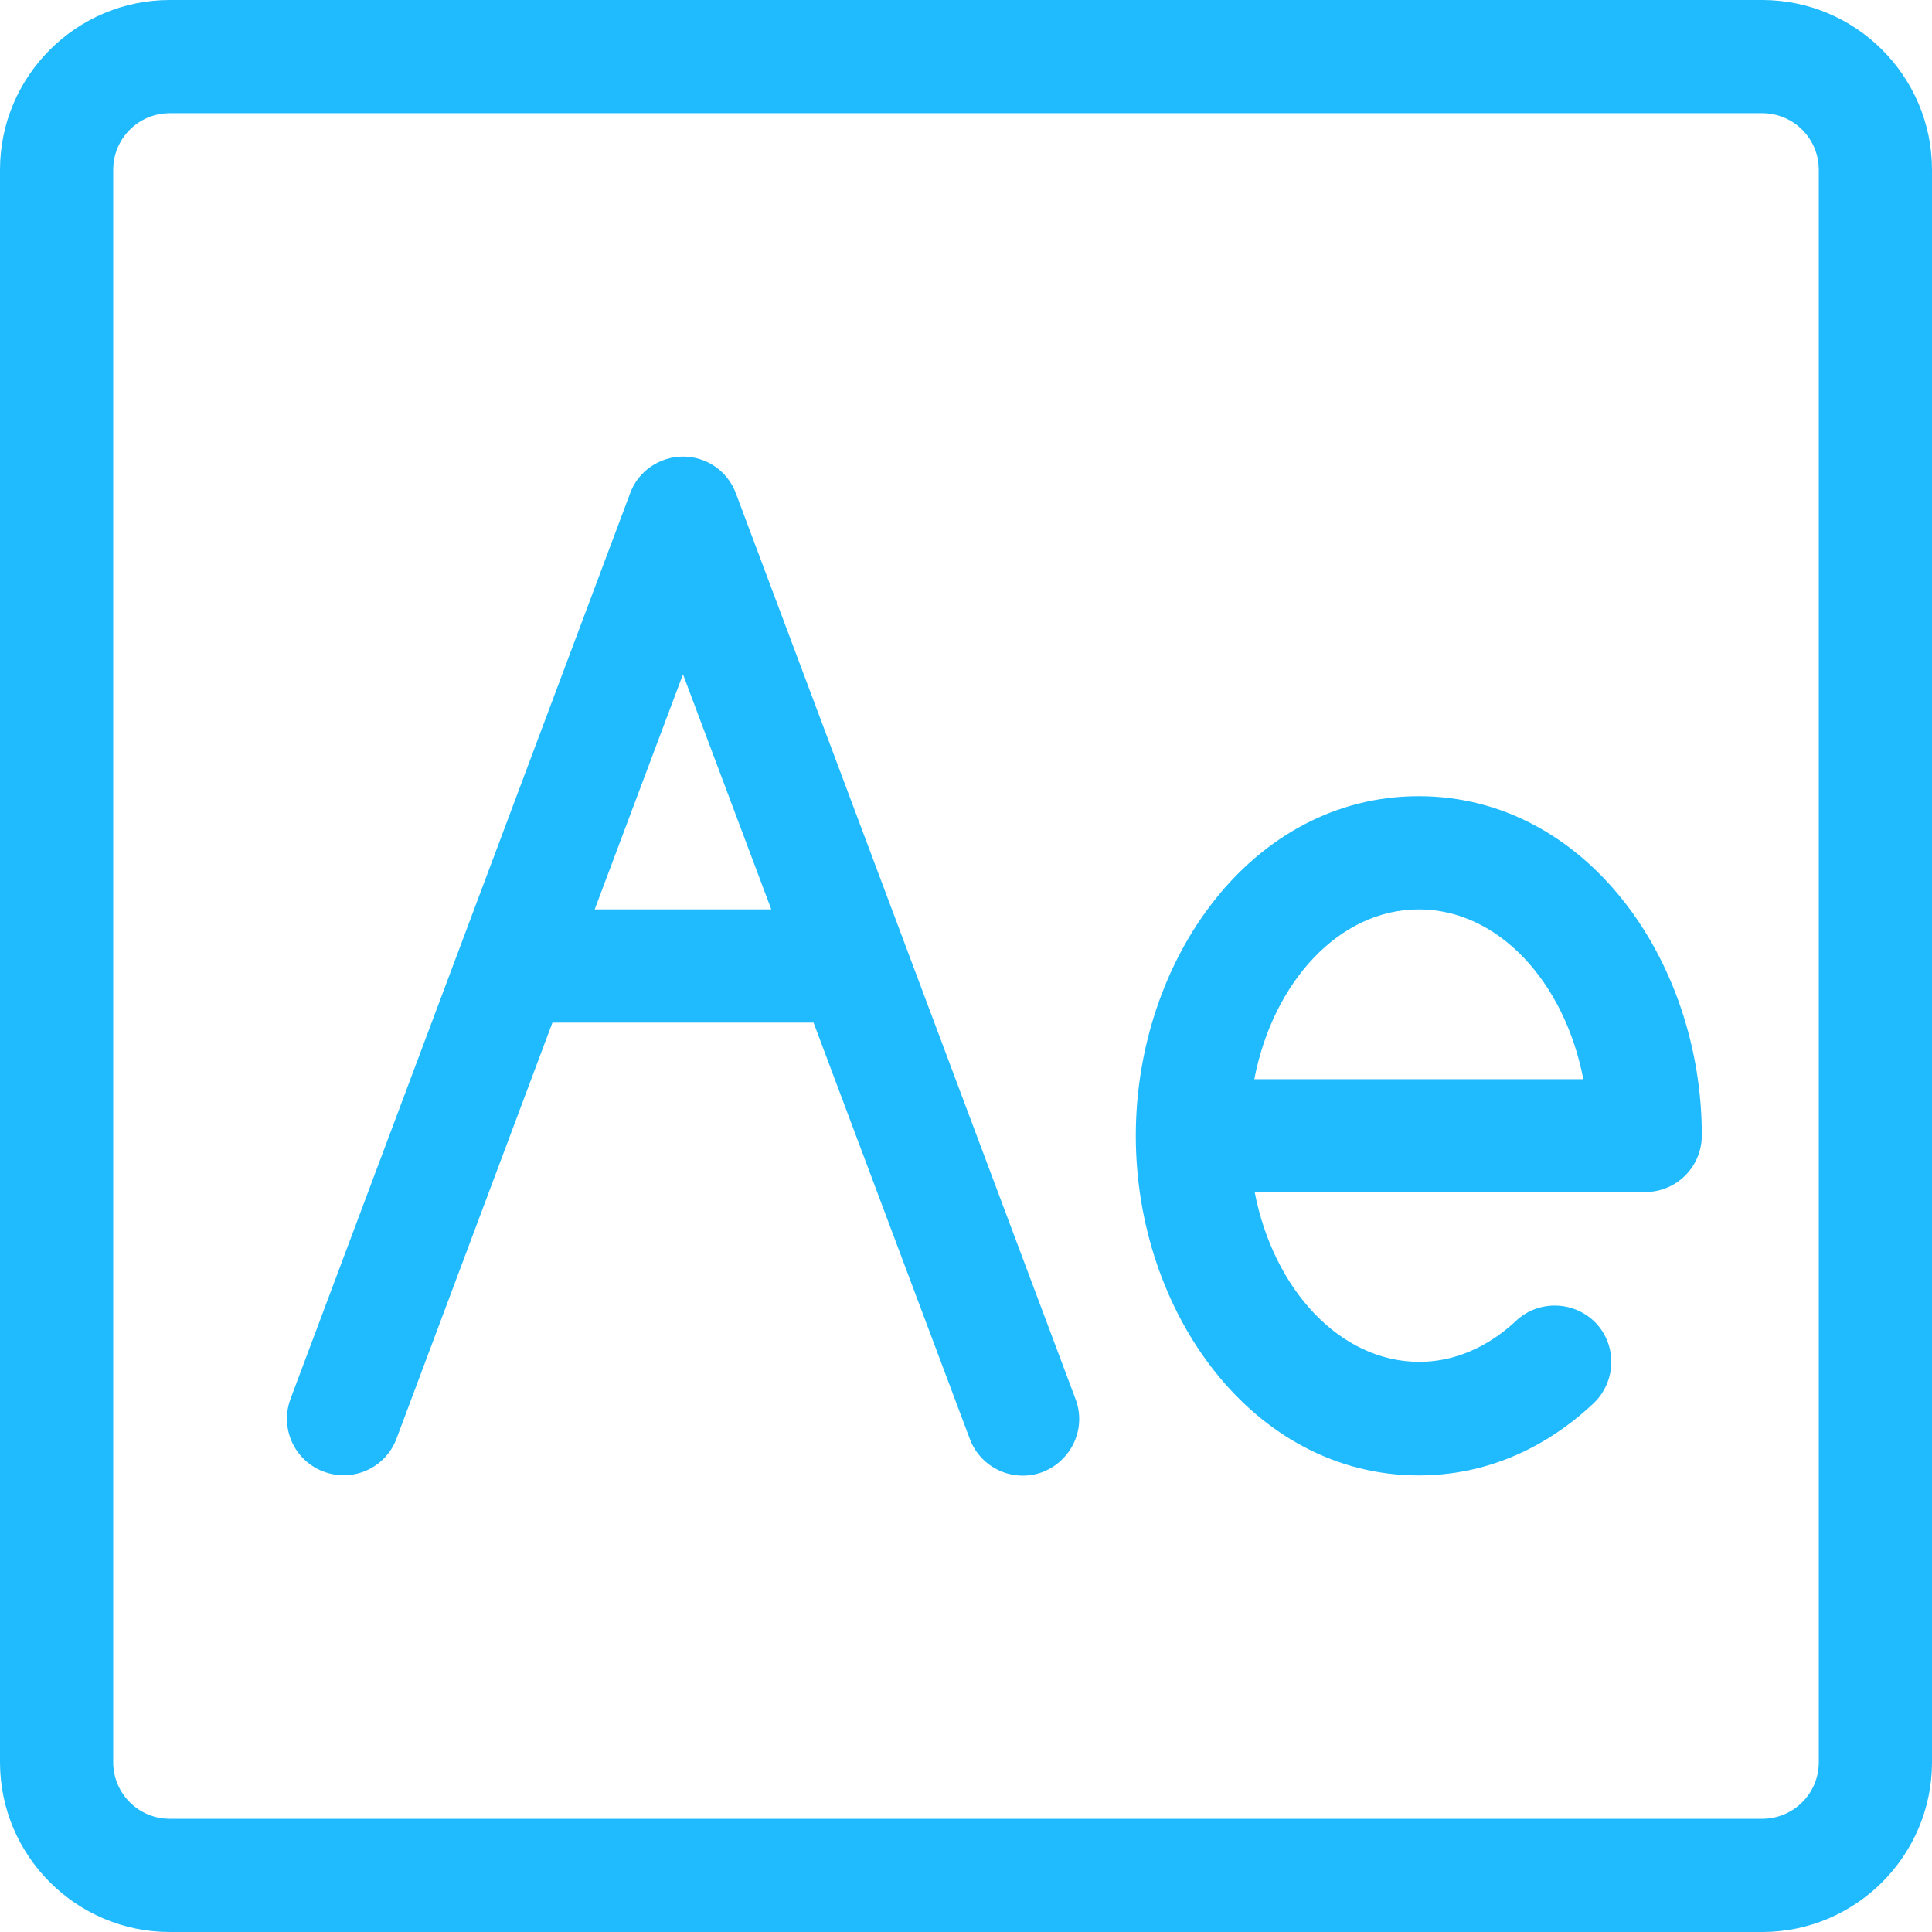 <?xml version="1.0" encoding="utf-8"?>
<!-- Generator: Adobe Illustrator 23.0.0, SVG Export Plug-In . SVG Version: 6.00 Build 0)  -->
<svg version="1.1" id="Capa_1" xmlns="http://www.w3.org/2000/svg" xmlns:xlink="http://www.w3.org/1999/xlink" x="0px" y="0px"
	 viewBox="0 0 512 512" style="enable-background:new 0 0 512 512;" xml:space="preserve">
<style type="text/css">
	.st0{fill:#20BAFF;}
</style>
<g>
	<g>
		<g>
			<path class="st0" d="M467,0H45C20.2,0,0,20.2,0,45v422c0,24.8,20.2,45,45,45h422c24.8,0,45-20.2,45-45V45C512,20.2,491.8,0,467,0
				z M482,467c0,8.3-6.7,15-15,15H45c-8.3,0-15-6.7-15-15V45c0-8.3,6.7-15,15-15h422c8.3,0,15,6.7,15,15V467z"/>
		</g>
	</g>
	<g>
		<g>
			<path class="st0" d="M285,370.7l-90-240c-2.2-5.9-7.8-9.7-14-9.7s-11.9,3.9-14,9.7l-90,240c-2.9,7.8,1,16.4,8.8,19.3
				c7.8,2.9,16.4-1,19.3-8.8L146.4,271h69.2L257,381.3c2.9,7.8,11.6,11.7,19.3,8.8C284,387.1,288,378.5,285,370.7z M157.6,241
				l23.4-62.3l23.4,62.3H157.6z"/>
		</g>
	</g>
	<g>
		<g>
			<path class="st0" d="M376,211c-44.3,0-75,43.4-75,90c0,46.8,31,90,75,90c17,0,33-6.6,46.3-19.1c6-5.7,6.3-15.2,0.7-21.2
				c-5.7-6-15.2-6.3-21.2-0.7c-5.3,5-14.1,10.9-25.7,10.9c-20.9,0-38.6-19.1-43.6-45H436c8.3,0,15-6.7,15-15
				C451,254.2,420,211,376,211z M332.4,286c5-25.9,22.6-45,43.6-45s38.6,19.1,43.6,45H332.4z"/>
		</g>
	</g>
</g>
</svg>
